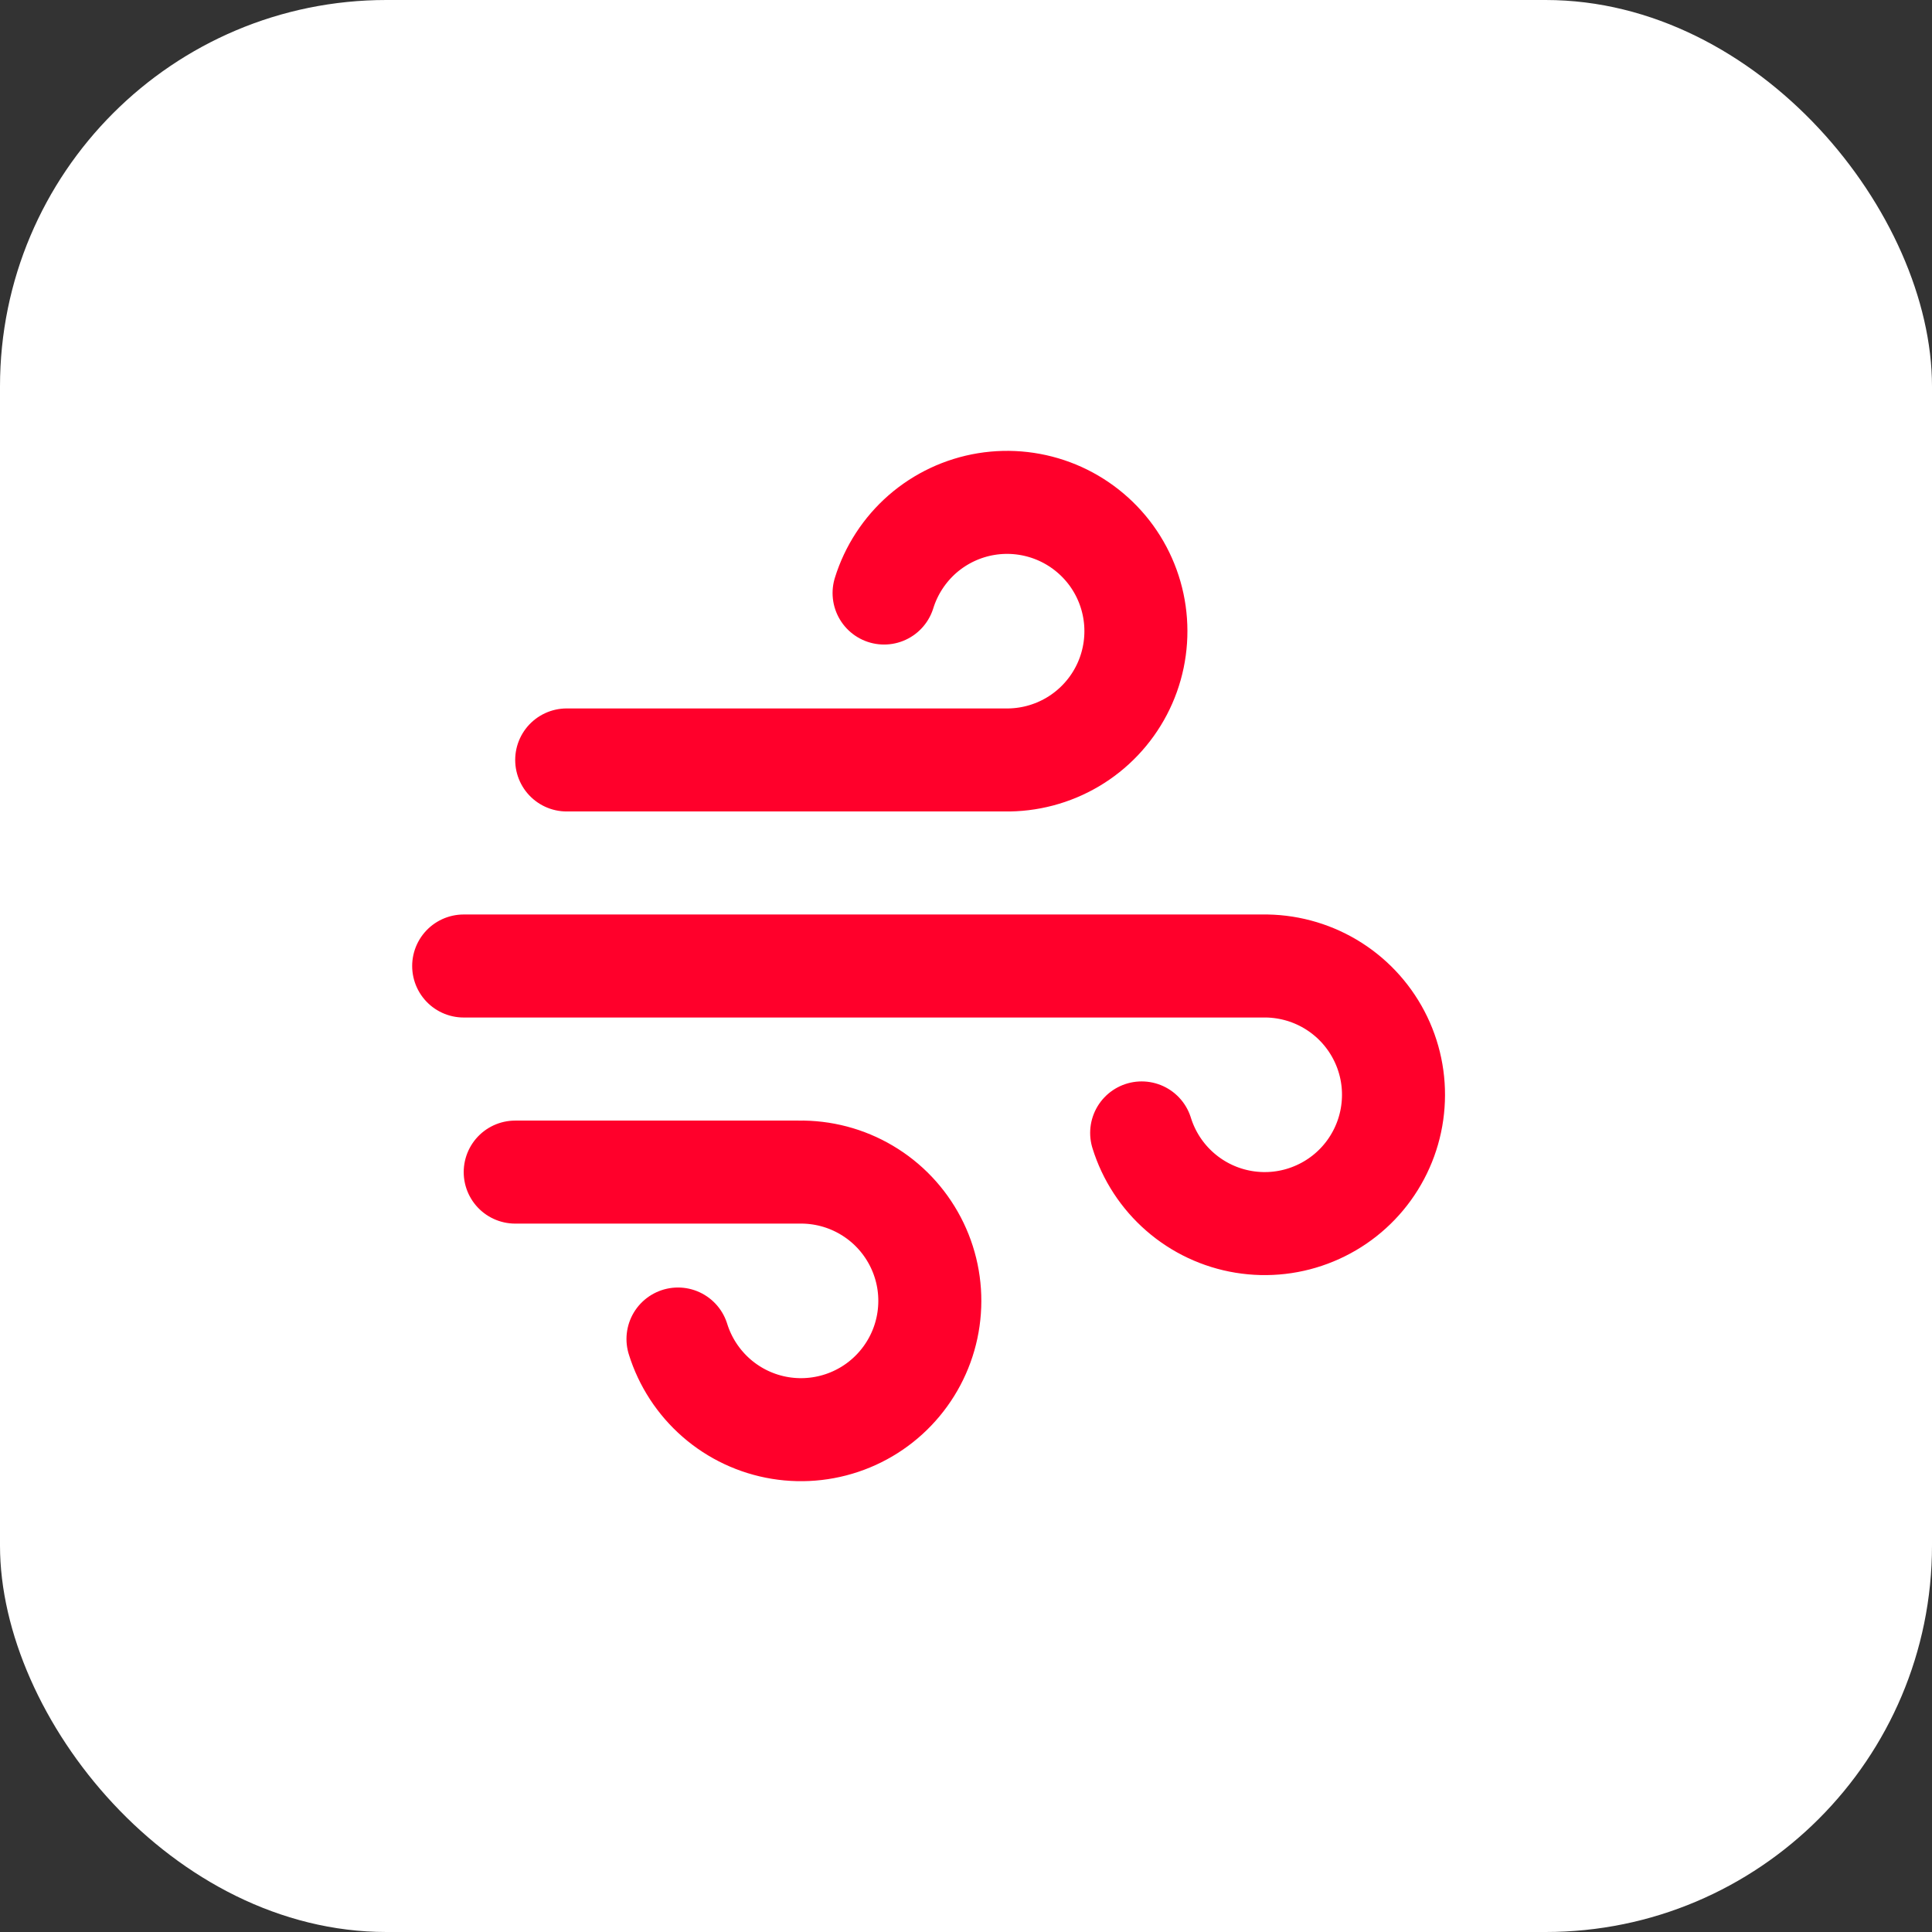 <?xml version="1.0" encoding="UTF-8"?> <svg xmlns="http://www.w3.org/2000/svg" width="40" height="40" viewBox="0 0 40 40" fill="none"><rect x="0" y="0" width="40" height="40" fill="#333333" stroke="none"/><rect width="40" height="40" rx="8" fill="white"></rect><path d="M11.733 15.734H20.8C21.296 15.743 21.784 15.614 22.21 15.362C22.636 15.11 22.984 14.743 23.214 14.304C23.444 13.865 23.546 13.371 23.511 12.877C23.476 12.383 23.303 11.908 23.013 11.506C22.723 11.105 22.326 10.792 21.869 10.603C21.41 10.414 20.909 10.356 20.42 10.436C19.931 10.516 19.474 10.731 19.1 11.056C18.727 11.382 18.451 11.805 18.304 12.278M9.6 20H26.133C26.629 19.991 27.117 20.12 27.543 20.372C27.97 20.625 28.317 20.991 28.547 21.43C28.777 21.869 28.88 22.363 28.844 22.857C28.809 23.352 28.636 23.826 28.346 24.228C28.056 24.63 27.66 24.942 27.202 25.131C26.744 25.321 26.242 25.378 25.753 25.298C25.264 25.218 24.807 25.003 24.434 24.678C24.06 24.353 23.784 23.93 23.637 23.456M10.667 24.267H16.533C17.029 24.258 17.517 24.386 17.943 24.639C18.37 24.891 18.717 25.258 18.947 25.697C19.177 26.136 19.28 26.63 19.244 27.124C19.209 27.618 19.036 28.093 18.746 28.494C18.456 28.896 18.06 29.209 17.602 29.398C17.144 29.587 16.642 29.645 16.153 29.565C15.664 29.485 15.207 29.27 14.834 28.945C14.46 28.619 14.184 28.196 14.037 27.723" stroke="#FF002B" stroke-width="2.133" stroke-linecap="round" stroke-linejoin="round"></path></svg> 